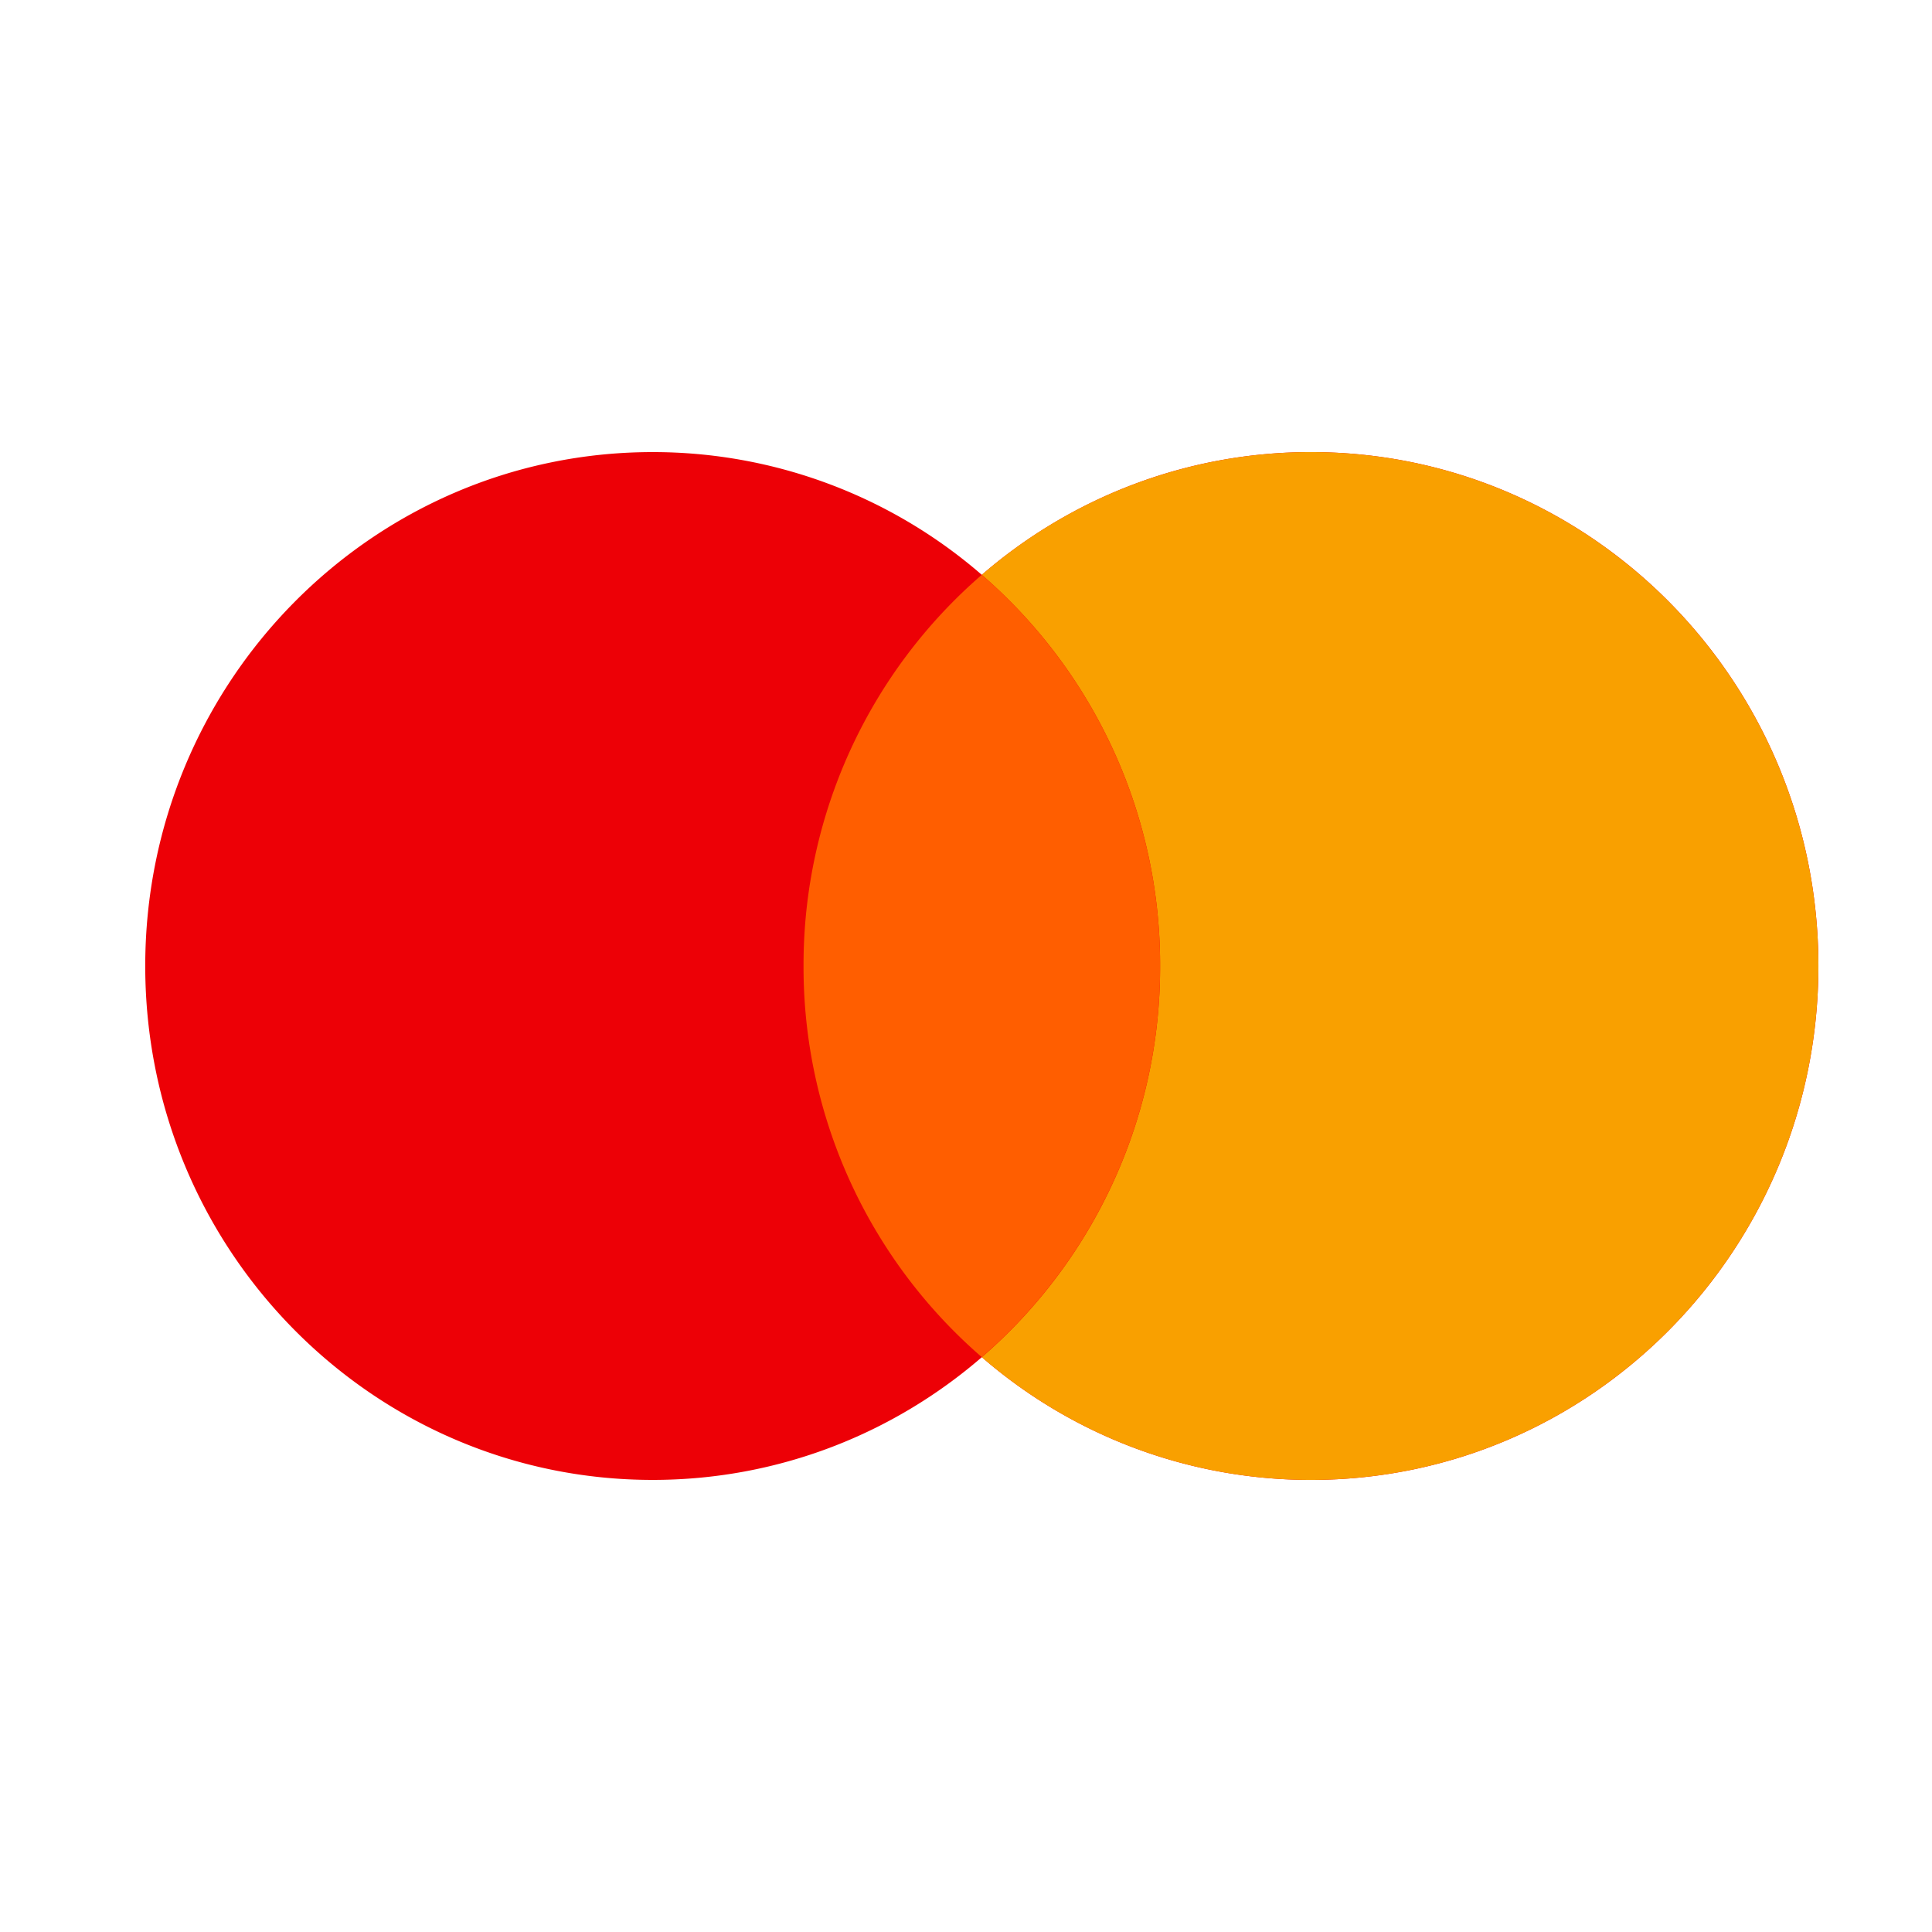 <svg fill="none" xmlns="http://www.w3.org/2000/svg" viewBox="0 0 34 34"><path fill-rule="evenodd" clip-rule="evenodd" d="M23.071 26.044c4.932 0 8.93-4.05 8.93-9.044 0-4.995-3.998-9.044-8.93-9.044-2.21 0-4.233.813-5.793 2.16a8.828 8.828 0 00-5.792-2.16c-4.931 0-8.93 4.05-8.93 9.044 0 4.995 3.999 9.044 8.93 9.044 2.21 0 4.234-.813 5.793-2.16a8.828 8.828 0 005.792 2.16z" fill="#ED0006"/><path fill-rule="evenodd" clip-rule="evenodd" d="M17.28 23.883A9.072 9.072 0 0020.416 17a9.072 9.072 0 00-3.138-6.884 8.828 8.828 0 015.793-2.16c4.931 0 8.93 4.049 8.93 9.044s-3.999 9.044-8.93 9.044a8.828 8.828 0 01-5.793-2.16z" fill="#F9A000"/><path fill-rule="evenodd" clip-rule="evenodd" d="M17.278 23.883A9.071 9.071 0 0020.416 17a9.072 9.072 0 00-3.138-6.884A9.072 9.072 0 0014.141 17a9.072 9.072 0 003.137 6.883z" fill="#FF5E00"/></svg>

